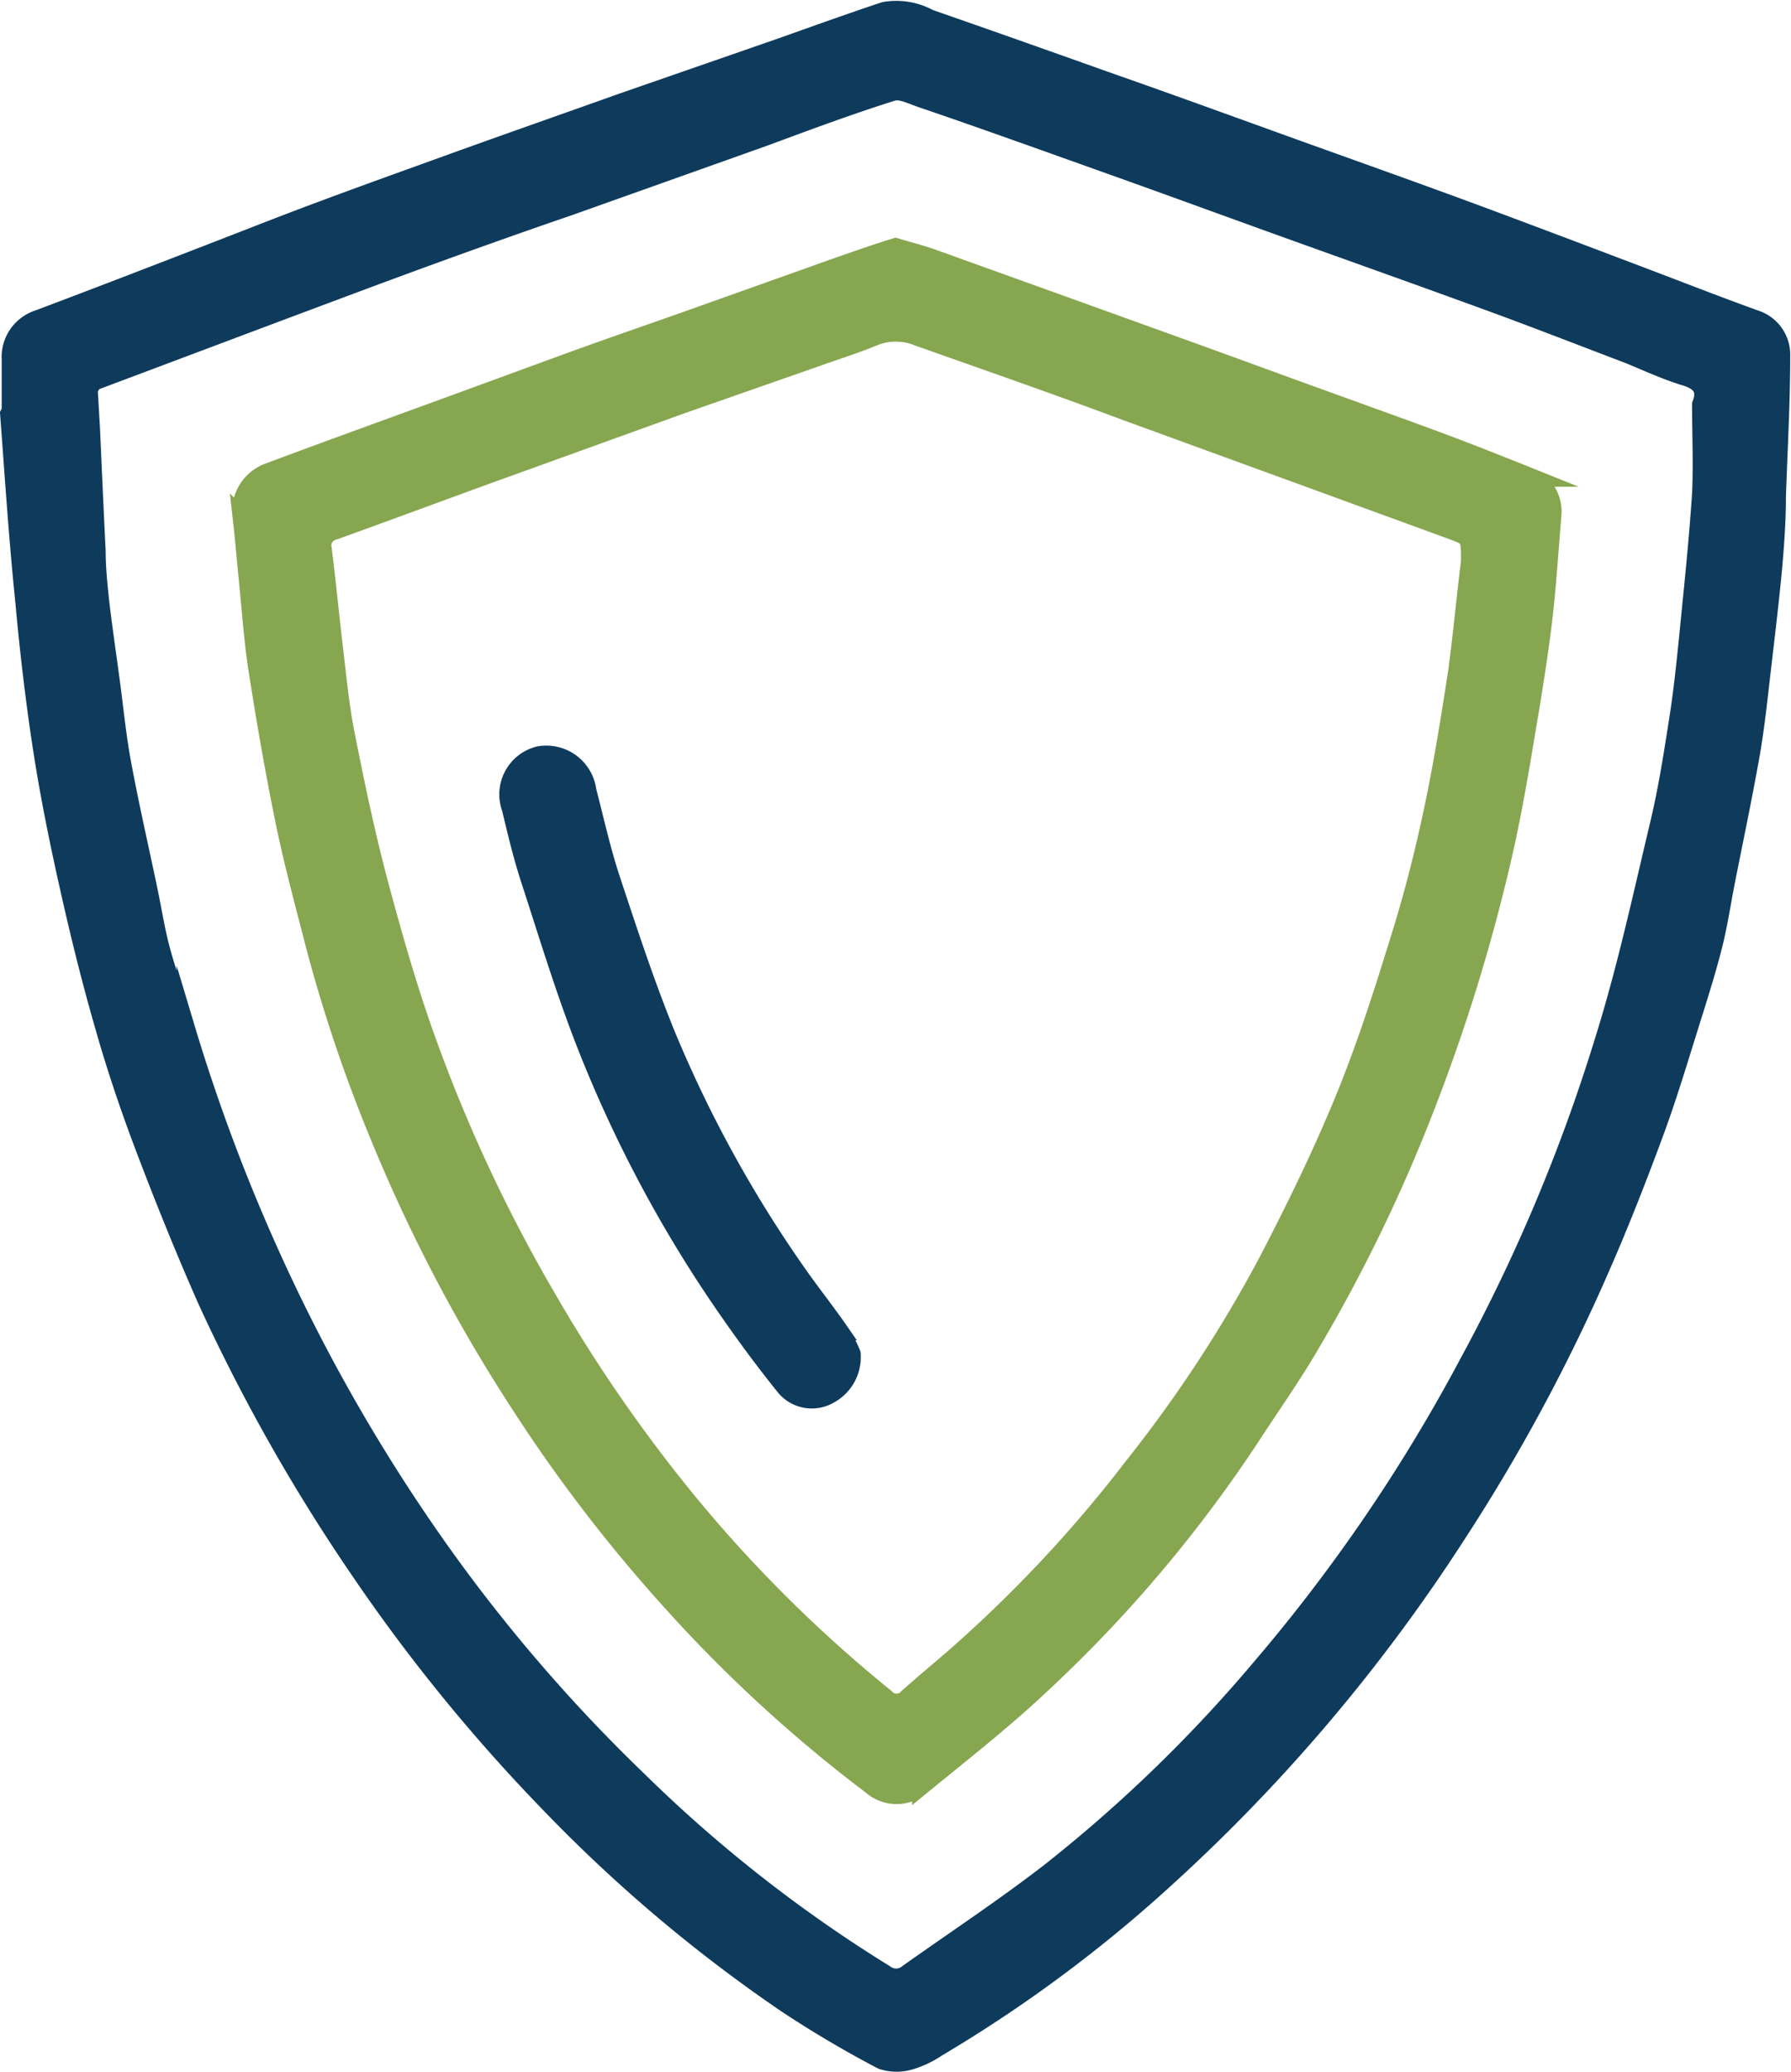 <?xml version="1.0" encoding="UTF-8"?> <svg xmlns="http://www.w3.org/2000/svg" id="Layer_1" data-name="Layer 1" viewBox="0 0 79.75 92.21"><defs><style>.cls-1{fill:#0e3a5c;stroke:#0e3a5c;}.cls-1,.cls-2{stroke-miterlimit:10;stroke-width:0.81px;}.cls-2{fill:#87a650;stroke:#87a650;}</style></defs><title>Mantec-Icons_Defence</title><path class="cls-1" d="M.48,18.4V16a1.78,1.78,0,0,1,1.26-1.81c3.47-1.31,6.93-2.65,10.4-4,2.58-1,5.16-1.92,7.76-2.86s5.23-1.86,7.84-2.79L34.8,2.09C36.32,1.55,37.85,1,39.38.49a3.06,3.06,0,0,1,2,.33c2.71.94,5.41,1.9,8.11,2.86,3,1.05,5.92,2.12,8.87,3.18,2.26.81,4.53,1.62,6.79,2.45,2.57.95,5.13,1.92,7.69,2.89,1.77.67,3.53,1.36,5.3,2a1.66,1.66,0,0,1,1.17,1.64c0,2.08-.12,4.16-.19,6.24,0,1-.07,2.06-.16,3.09-.14,1.52-.32,3-.5,4.55-.15,1.28-.28,2.56-.5,3.83-.34,1.93-.75,3.86-1.13,5.79-.18.94-.32,1.88-.56,2.81-.29,1.14-.65,2.26-1,3.38-.51,1.63-1,3.27-1.59,4.87-.74,2-1.52,4-2.37,5.94a81.12,81.12,0,0,1-6.51,12.07A77.27,77.27,0,0,1,51.61,83.87a61.75,61.75,0,0,1-9.89,7.28,4.28,4.28,0,0,1-1.14.55,2.09,2.09,0,0,1-1.31,0,48.15,48.15,0,0,1-4.22-2.49,66.74,66.74,0,0,1-10.53-8.88A77.19,77.19,0,0,1,16,69.88a81.19,81.19,0,0,1-6.79-12c-1-2.26-1.93-4.57-2.81-6.89-.66-1.75-1.26-3.53-1.77-5.33-.58-2-1.09-4.07-1.55-6.12s-.87-4.06-1.19-6.11c-.34-2.2-.6-4.41-.8-6.62C.8,24,.62,21.23.41,18.42.42,18.4.45,18.4.48,18.4ZM75.75,18c.25-.64,0-1-.63-1.21-.88-.26-1.72-.65-2.57-1-1.89-.72-3.77-1.45-5.66-2.15-2.92-1.07-5.84-2.11-8.77-3.16s-5.84-2.12-8.76-3.16-5.58-2-8.37-2.95c-.41-.14-.89-.39-1.25-.28-1.91.6-3.79,1.3-5.68,2L25.29,9.21c-2.92,1-5.86,2.06-8.77,3.14-4,1.49-8,3-12.08,4.53a.61.61,0,0,0-.48.69l.09,1.55c.08,1.8.16,3.61.25,5.41,0,.75.08,1.51.16,2.26.14,1.2.32,2.4.48,3.6s.28,2.45.51,3.66c.35,1.88.78,3.74,1.17,5.61.19.91.33,1.84.58,2.73.31,1.13.73,2.23,1.07,3.35A81,81,0,0,0,12.12,56a78.58,78.58,0,0,0,6.7,11.9A72.38,72.38,0,0,0,28.4,79.23a62.55,62.55,0,0,0,11,8.62.81.81,0,0,0,1,0c2.1-1.49,4.25-2.91,6.29-4.48a64.58,64.58,0,0,0,9.47-9.16,75.38,75.38,0,0,0,9.24-13.57,77.86,77.86,0,0,0,6-14.27c1-3.18,1.7-6.43,2.47-9.66.38-1.59.63-3.21.88-4.82.18-1.16.3-2.33.42-3.5.21-2.14.44-4.28.58-6.43C75.81,20.64,75.75,19.31,75.75,18Z"></path><path class="cls-2" d="M39.88,11c.54.16,1,.28,1.52.45L48.49,14c2.63.95,5.26,1.89,7.88,2.85s5.05,1.82,7.57,2.75c1.43.53,2.84,1.09,4.26,1.66a1.69,1.69,0,0,1,.92,1.69c-.14,1.67-.24,3.34-.45,5s-.52,3.52-.82,5.28c-.24,1.45-.5,2.9-.81,4.33A80.42,80.42,0,0,1,63.58,49a71.47,71.47,0,0,1-5.44,11.2c-.77,1.28-1.64,2.51-2.45,3.76a60.56,60.56,0,0,1-9.48,11.16c-1.65,1.54-3.44,2.94-5.19,4.37a1.69,1.69,0,0,1-2.19,0,63.13,63.13,0,0,1-8.9-8.16,68.26,68.26,0,0,1-6.75-8.78A71.54,71.54,0,0,1,17,50.84,67.18,67.18,0,0,1,14,42c-.45-1.76-.93-3.52-1.3-5.3-.47-2.28-.87-4.58-1.23-6.88-.21-1.36-.3-2.74-.44-4.11-.09-.88-.16-1.76-.26-2.64A1.85,1.85,0,0,1,12,21c2.24-.84,4.48-1.65,6.73-2.47l6.78-2.48c1.71-.62,3.43-1.21,5.15-1.82l6.91-2.46C38.3,11.52,39.09,11.24,39.88,11ZM65.46,25c0-1.12,0-1.09-.83-1.4l-7.56-2.76-6.89-2.51C47.08,17.17,44,16.1,40.89,15a2.61,2.61,0,0,0-2,0c-.85.35-1.73.62-2.59.93L30.38,18l-8.92,3.22c-2.19.8-4.38,1.61-6.57,2.4a.68.68,0,0,0-.52.83c.18,1.44.32,2.89.49,4.33s.29,2.71.55,4c.45,2.27.93,4.54,1.53,6.77s1.31,4.71,2.15,7a68.87,68.87,0,0,0,5.24,11.17A67.69,67.69,0,0,0,30.76,67a61.46,61.46,0,0,0,8.66,8.56.66.66,0,0,0,1,0c.74-.66,1.51-1.29,2.26-1.95a59.06,59.06,0,0,0,7.78-8.34,59.77,59.77,0,0,0,6-9.15c1.21-2.33,2.37-4.7,3.37-7.13s1.76-4.83,2.52-7.29c.58-1.86,1.06-3.75,1.46-5.65.44-2.07.77-4.16,1.09-6.24C65.12,28.13,65.28,26.41,65.46,25Z"></path><path class="cls-1" d="M37.92,60.26a1.9,1.9,0,0,1-1,1.82,1.55,1.55,0,0,1-2-.4c-.91-1.13-1.77-2.3-2.6-3.5a57.56,57.56,0,0,1-6.2-11.61c-.95-2.41-1.7-4.89-2.5-7.35-.35-1.06-.61-2.15-.87-3.24A1.79,1.79,0,0,1,24,33.62a1.84,1.84,0,0,1,2.15,1.57c.35,1.35.65,2.72,1.08,4,.76,2.3,1.52,4.61,2.43,6.85a55.26,55.26,0,0,0,5.77,10.53c.63.91,1.32,1.77,1.95,2.68A5.31,5.31,0,0,1,37.92,60.26Z"></path></svg> 
